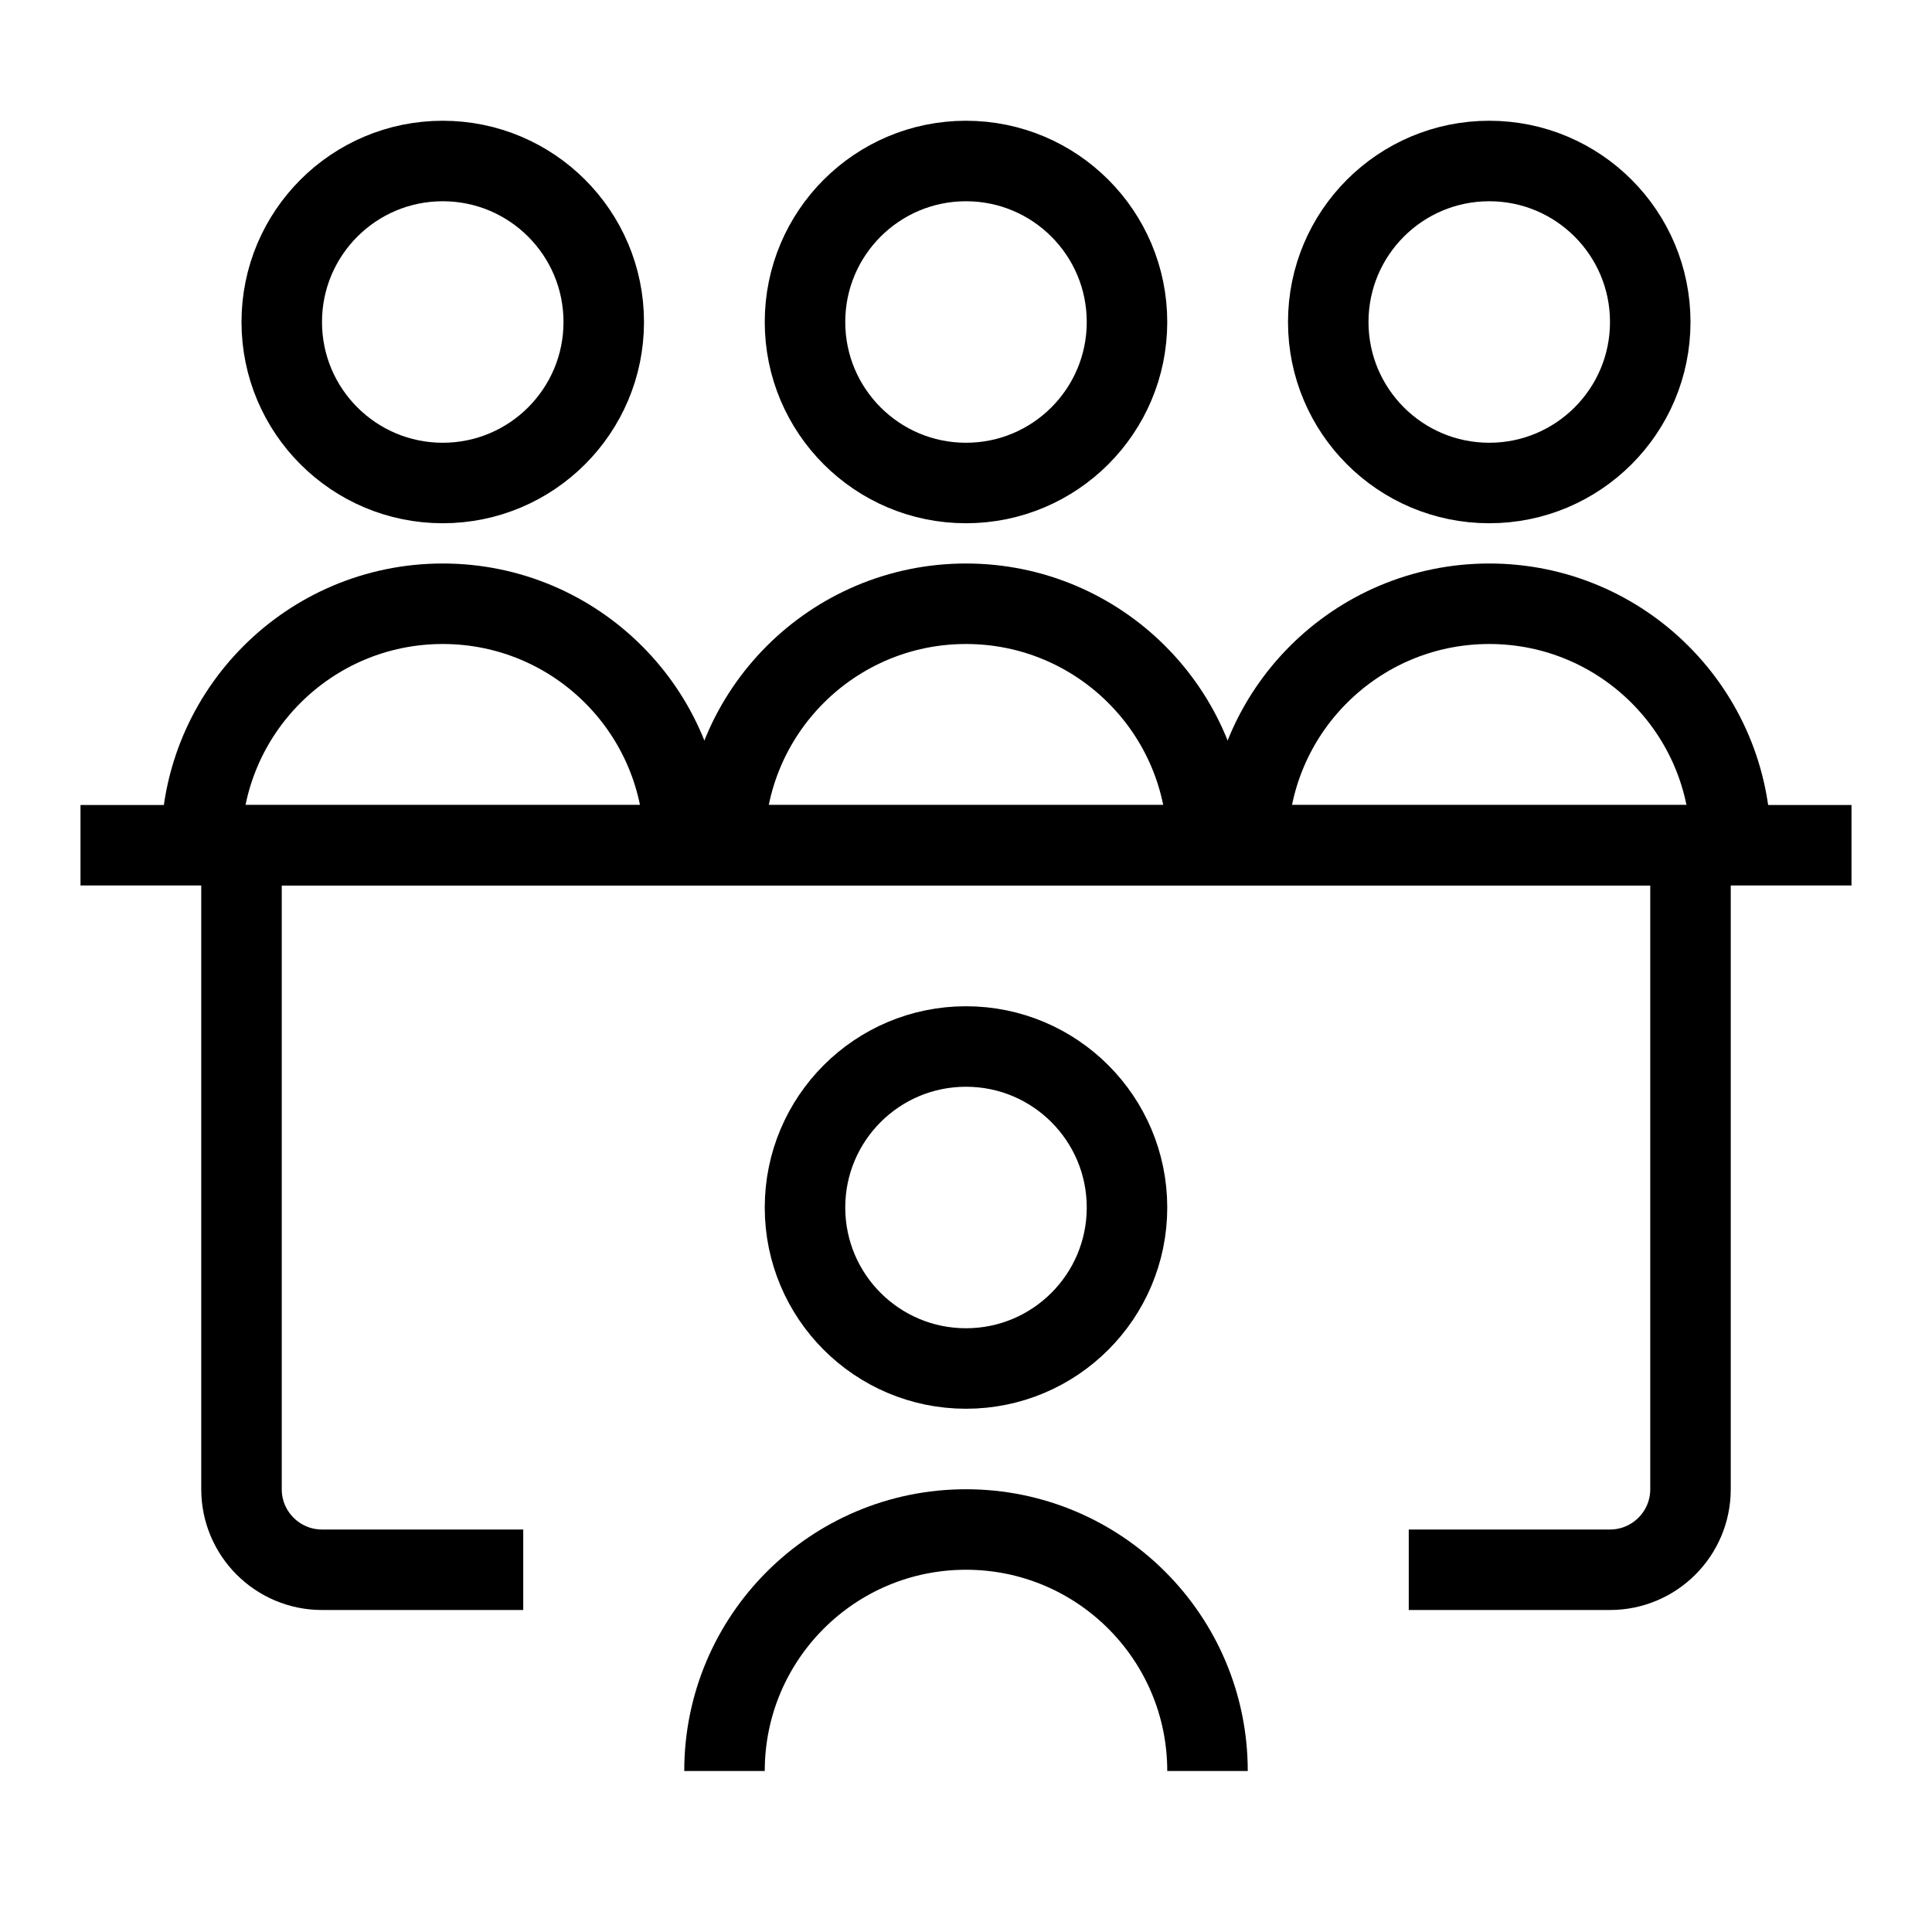 <svg width="24" height="24" viewBox="0 0 24 24" fill="none" xmlns="http://www.w3.org/2000/svg">
<path d="M17.5 19.5H20C20.552 19.5 21 19.052 21 18.5V10.5H3V18.5C3 19.052 3.448 19.5 4 19.5H6.5" stroke="black" stroke-linejoin="round"/>
<path d="M23 10.5H1" stroke="black" stroke-linejoin="round"/>
<circle cx="5.5" cy="4" r="2" stroke="black" stroke-linejoin="round"/>
<circle cx="12" cy="4" r="2" stroke="black" stroke-linejoin="round"/>
<circle cx="18.5" cy="4" r="2" stroke="black" stroke-linejoin="round"/>
<circle cx="12" cy="15" r="2" stroke="black" stroke-linejoin="round"/>
<path d="M8.5 10.5C8.5 8.843 7.157 7.5 5.5 7.5C3.843 7.5 2.5 8.843 2.5 10.5" stroke="black" stroke-linejoin="round"/>
<path d="M15 10.5C15 8.843 13.657 7.5 12 7.5C10.343 7.5 9 8.843 9 10.5" stroke="black" stroke-linejoin="round"/>
<path d="M21.5 10.5C21.5 8.843 20.157 7.5 18.5 7.5C16.843 7.5 15.5 8.843 15.5 10.5" stroke="black" stroke-linejoin="round"/>
<path d="M15 22C15 20.343 13.657 19 12 19C10.343 19 9 20.343 9 22" stroke="black" stroke-linejoin="round"/>
</svg>
